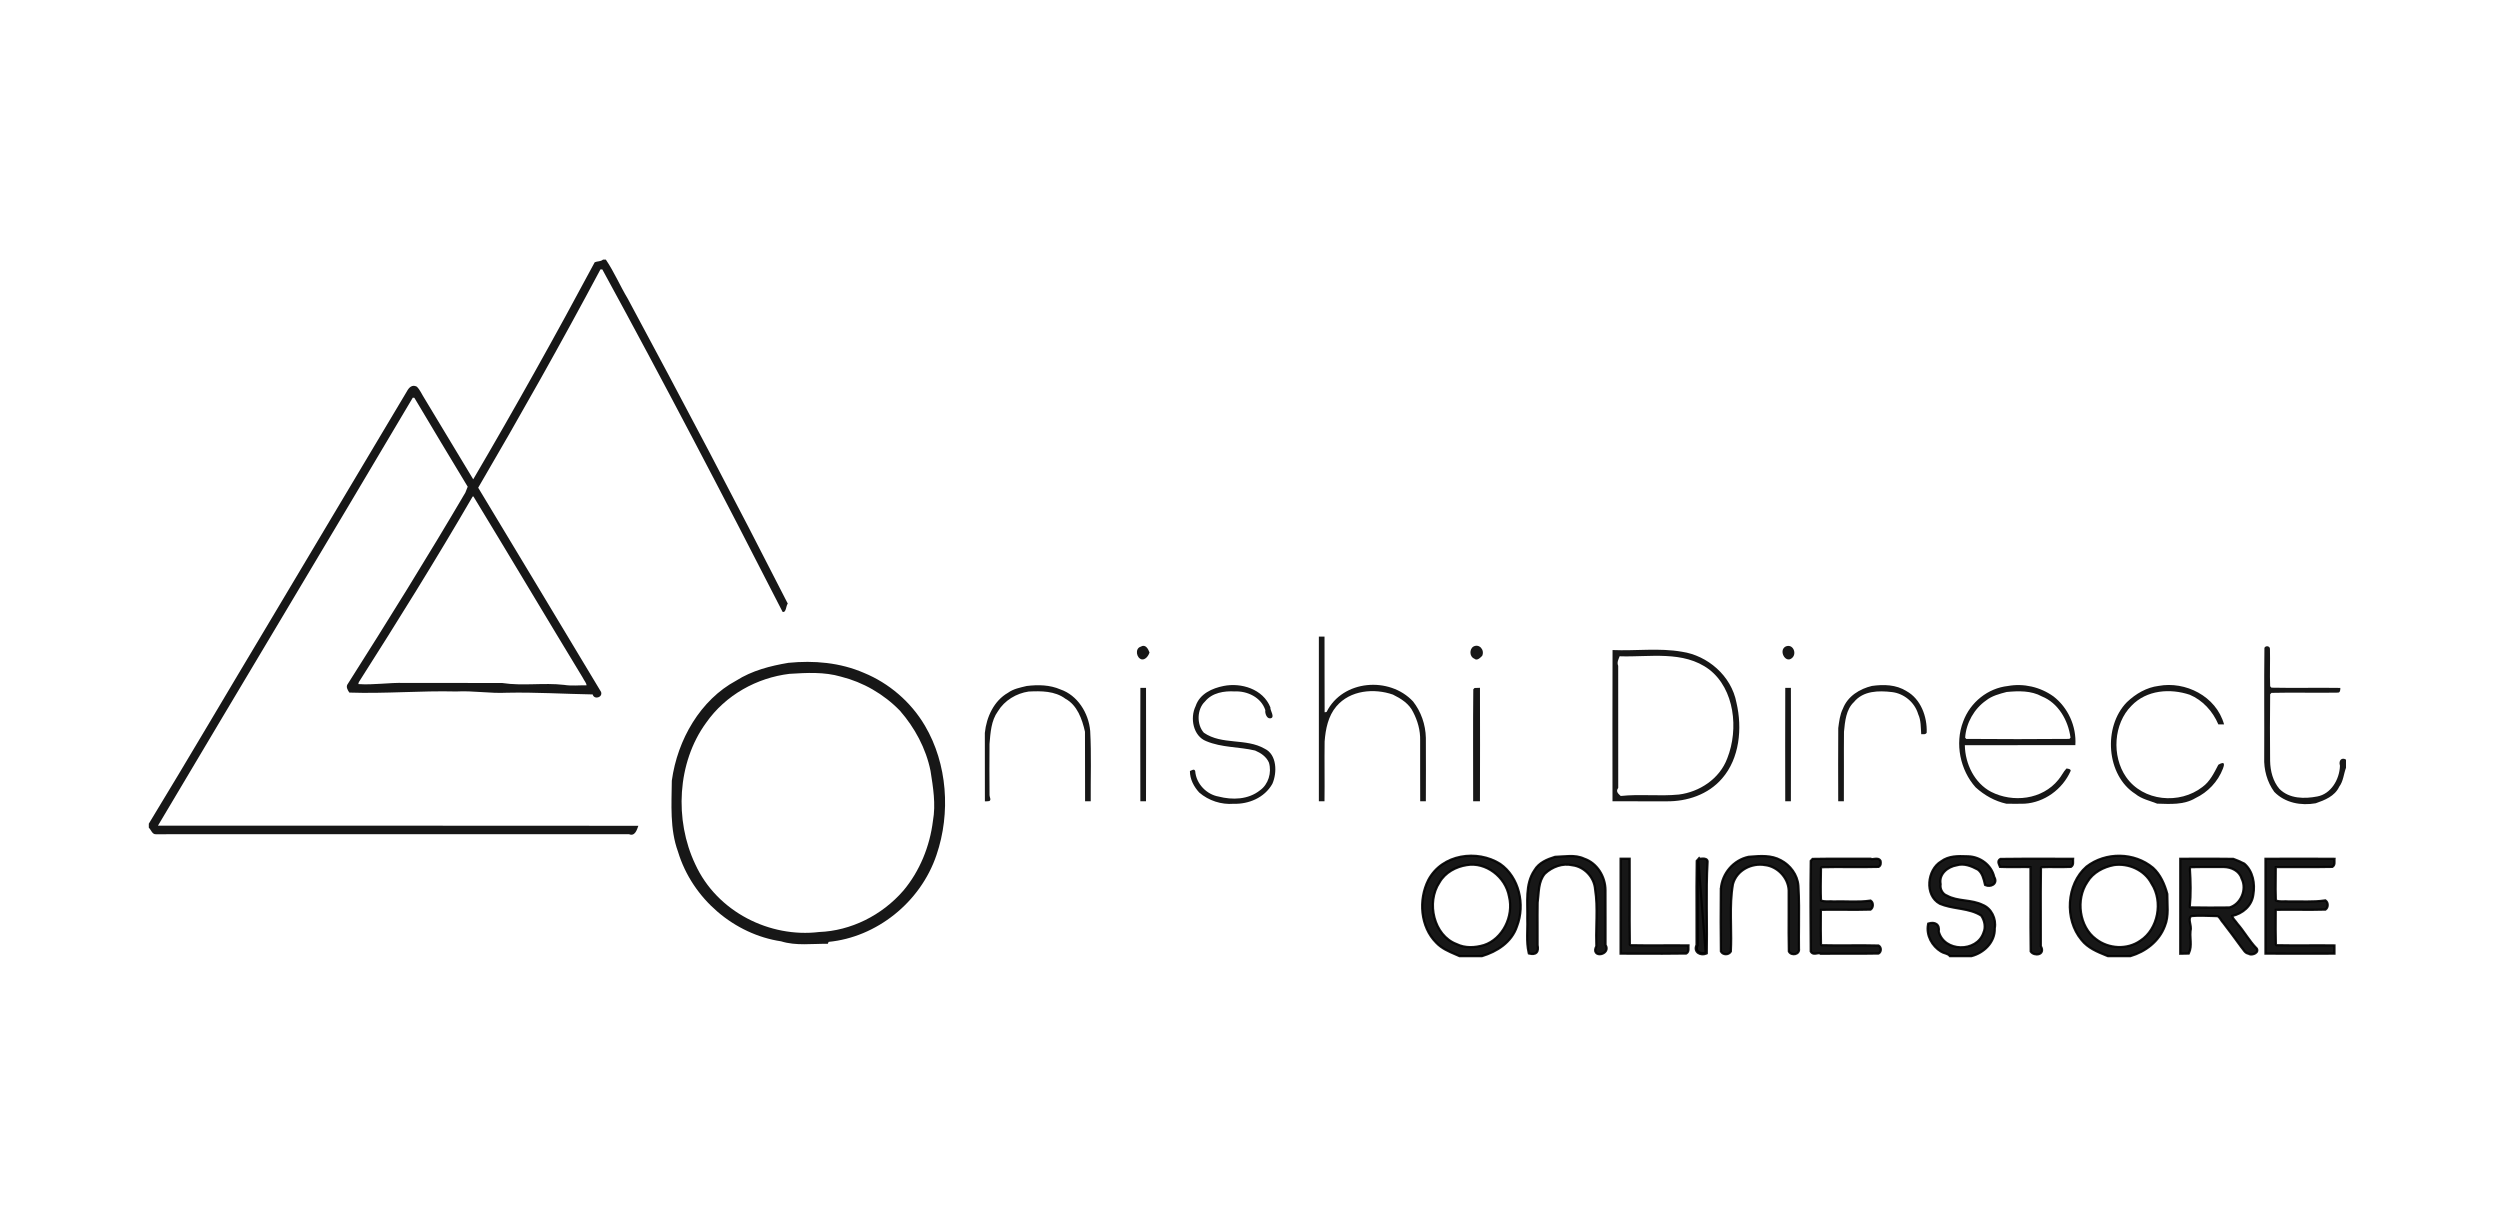 <svg width="336" height="162" viewBox="0 0 336 162" fill="none" xmlns="http://www.w3.org/2000/svg">
<rect width="336" height="162" fill="white"/>
<path opacity="0.91" d="M81.046 34.892H81.426C82.548 36.548 83.34 38.429 84.374 40.149C91.678 53.726 98.875 67.374 105.878 81.126C105.621 81.418 105.681 82.374 105.18 82.235C97.284 66.791 89.252 51.417 80.952 36.211C80.889 36.211 80.762 36.211 80.698 36.211C75.424 46.114 69.917 55.882 64.269 65.549C69.773 74.695 75.292 83.833 80.779 92.988C81.048 93.727 79.864 94.091 79.652 93.332C75.814 93.266 71.977 93.022 68.134 93.104C65.857 93.221 63.601 92.811 61.324 92.935C56.529 92.816 51.75 93.25 46.956 93.083C46.726 92.766 46.444 92.283 46.745 91.915C52.134 83.428 57.445 74.884 62.548 66.199C62.626 66.002 62.782 65.608 62.859 65.412C60.468 61.434 58.054 57.469 55.693 53.468C55.641 53.463 55.532 53.452 55.48 53.445C44.109 72.651 32.618 91.778 21.229 110.97C42.751 110.986 64.274 110.954 85.796 110.986C85.598 111.55 85.324 112.449 84.538 112.115C63.334 112.129 42.131 112.116 20.927 112.121C20.452 112.142 20.309 111.524 20 111.241V110.704C25.375 101.871 30.605 92.94 35.924 84.07C42.176 73.582 48.428 63.096 54.68 52.609C54.946 52.107 55.376 51.63 56.02 51.966C56.464 52.404 56.701 53.011 57.04 53.534C59.219 57.167 61.407 60.798 63.602 64.42C69.233 54.814 74.67 45.085 79.929 35.248C80.296 35.086 80.722 35.176 81.046 34.892ZM63.522 66.737C58.619 75.183 53.459 83.458 48.227 91.678C48.209 91.743 48.173 91.874 48.154 91.94C50.228 92.086 52.287 91.725 54.359 91.786C58.745 91.801 63.13 91.771 67.516 91.799C70.265 92.219 73.062 91.728 75.818 92.048C76.814 92.212 77.827 92.088 78.832 92.106C78.794 91.732 78.487 91.451 78.352 91.132C73.421 83.01 68.564 74.837 63.629 66.722L63.522 66.737Z" fill="#000001"/>
<path opacity="0.91" d="M177.255 85.558H178.016C178.041 88.949 178.001 92.342 178.03 95.733C178.095 95.721 178.227 95.698 178.292 95.687C180.46 91.335 186.776 90.892 189.915 94.276C190.994 95.652 191.594 97.38 191.636 99.166C191.645 102.008 191.65 104.851 191.635 107.692L190.875 107.694C190.851 104.961 190.881 102.227 190.867 99.494C190.902 98.172 190.531 96.877 189.937 95.728C189.387 94.56 188.278 93.88 187.207 93.353C184.696 92.478 181.468 92.74 179.604 94.941C178.51 96.226 178.154 97.981 178.03 99.658C177.991 102.335 178.053 105.015 178.013 107.692L177.255 107.694C177.244 100.315 177.244 92.937 177.255 85.558Z" fill="#000001"/>
<path opacity="0.91" d="M153.304 86.918C153.954 86.521 154.309 87.203 154.494 87.69C154.358 88.156 153.939 88.693 153.456 88.626C152.716 88.454 152.517 87.154 153.304 86.918Z" fill="#000001"/>
<path opacity="0.91" d="M198.027 86.898C198.807 86.473 199.574 87.346 199.204 88.149C198.924 88.419 198.51 88.861 198.137 88.518C197.497 88.27 197.459 87.25 198.027 86.898Z" fill="#000001"/>
<path opacity="0.91" d="M239.97 86.9C240.975 86.434 241.58 87.877 240.815 88.464C239.953 89.172 239.021 87.427 239.97 86.9Z" fill="#000001"/>
<path opacity="0.91" d="M304.338 87.077C304.479 86.737 305.085 86.803 305.081 87.206C305.124 88.882 305.042 90.559 305.109 92.237C305.152 92.284 305.24 92.378 305.285 92.424C308.368 92.491 311.453 92.406 314.54 92.456C314.548 92.704 314.527 93.097 314.212 93.089C311.236 93.147 308.258 93.048 305.285 93.122C305.24 93.168 305.152 93.261 305.109 93.309C305.067 96.3 305.078 99.292 305.103 102.283C305.132 103.632 305.483 105.005 306.353 106.026C307.698 107.377 309.741 107.374 311.44 107.046C313.262 106.713 314.429 104.79 314.491 102.921C314.251 102.155 314.785 101.747 315.303 102.096V103.188C314.986 104.036 314.946 105.002 314.389 105.735C313.796 107.015 312.432 107.543 311.231 107.961C309.28 108.306 307.128 107.93 305.663 106.43C304.702 105.113 304.245 103.446 304.309 101.793C304.338 96.887 304.276 91.981 304.338 87.077Z" fill="#000001"/>
<path opacity="0.91" d="M216.726 87.367C219.829 87.505 222.977 87.054 226.057 87.595C229.462 88.097 232.697 90.787 233.384 94.46C234.185 97.882 233.795 101.93 231.455 104.618C229.583 106.807 226.716 107.728 223.991 107.697C221.565 107.682 219.142 107.712 216.719 107.686C216.715 100.912 216.702 94.139 216.726 87.367ZM217.677 88.203C217.532 88.611 217.278 89.008 217.486 89.492C217.492 94.959 217.484 100.425 217.49 105.892C217.085 106.412 217.569 106.722 217.824 106.979C220.42 106.699 223.04 107.041 225.639 106.787C228.372 106.446 231.113 104.706 232.15 101.909C233.698 97.985 233.131 92.622 229.719 89.981C226.233 87.37 221.663 88.351 217.677 88.203Z" fill="#000001"/>
<path opacity="0.91" d="M105.952 89.085C109.386 88.741 112.918 89.044 116.128 90.441C119.454 91.809 122.412 94.308 124.309 97.531C127.331 102.649 127.79 109.27 125.865 114.909C123.703 121.33 117.742 125.973 111.367 126.588C111.34 126.654 111.282 126.783 111.254 126.849C109.157 126.818 106.984 127.144 104.98 126.514C98.749 125.586 93.059 120.867 91.12 114.458C90.01 111.419 90.26 108.104 90.292 104.918C91.054 99.379 94.157 94.049 98.942 91.478C101.077 90.122 103.519 89.497 105.952 89.085ZM106.105 90.564C101.744 91.091 97.514 93.389 94.883 97.169C91.01 102.499 90.62 110.209 93.442 116.156C96.389 122.595 103.517 126.063 110.077 125.263C114.347 125.101 118.521 123.036 121.411 119.701C123.599 117.104 124.969 113.759 125.388 110.317C125.789 108.083 125.41 105.818 125.063 103.608C124.449 100.57 122.932 97.789 120.951 95.518C118.766 93.27 115.99 91.683 113.031 90.943C110.779 90.284 108.41 90.42 106.105 90.564Z" fill="#000001"/>
<path opacity="0.91" d="M137.988 92.197C139.51 92.01 141.098 92.035 142.536 92.665C144.787 93.432 146.314 95.796 146.522 98.24C146.696 101.383 146.57 104.543 146.594 107.692L145.835 107.694C145.809 104.579 145.851 101.462 145.821 98.346C145.439 96.642 144.772 94.763 143.2 93.917C141.774 92.845 139.918 92.861 138.244 92.943C136.608 93.188 135.018 94.116 134.114 95.606C133.209 96.849 133.118 98.482 132.991 99.986C132.982 102.281 132.965 104.579 132.994 106.874C132.986 107.145 133.276 107.5 132.952 107.666C132.757 107.697 132.564 107.707 132.369 107.696C132.355 104.633 132.366 101.571 132.362 98.51C132.579 96.346 133.605 94.173 135.467 93.114C136.219 92.568 137.117 92.41 137.988 92.197Z" fill="#000001"/>
<path opacity="0.91" d="M164.454 92.194C166.785 91.722 169.755 92.586 170.741 95.072C170.667 95.452 171.437 96.447 170.739 96.542C170.247 96.626 169.982 95.828 170.061 95.449C169.496 93.696 167.591 92.845 165.951 92.929C164.553 92.843 162.922 93.088 161.954 94.28C160.866 95.298 160.806 97.377 161.801 98.481C164.237 100.161 167.452 99.168 169.982 100.632C171.618 101.409 171.671 103.834 171.005 105.346C169.941 107.241 167.786 108.094 165.794 108.03C164.158 108.161 162.453 107.618 161.177 106.518C160.466 105.744 159.918 104.733 159.925 103.626C160.153 103.55 160.521 103.255 160.637 103.641C160.764 105.37 162.196 106.785 163.778 107.056C165.63 107.538 167.769 107.479 169.351 106.213C170.459 105.426 170.948 103.842 170.544 102.496C170.19 101.675 169.444 101.196 168.685 100.871C166.506 100.356 164.205 100.494 162.108 99.607C160.377 98.93 159.902 96.521 160.691 94.906C161.241 93.23 162.939 92.496 164.454 92.194Z" fill="#000001"/>
<path opacity="0.91" d="M251.591 92.189C253.159 91.971 254.827 91.999 256.228 92.884C258.136 93.929 259.032 96.295 258.947 98.479C258.79 98.758 258.461 98.664 258.211 98.674C258.141 97.781 258.195 96.82 257.807 95.996C257.336 94.362 255.854 93.191 254.272 93.014C252.515 92.806 250.421 92.814 249.167 94.36C248.109 95.347 247.966 96.957 247.832 98.346C247.799 101.462 247.846 104.577 247.816 107.692L247.056 107.694C247.049 104.413 247.035 101.134 247.062 97.854C247.182 96.966 247.279 96.044 247.686 95.244C248.342 93.544 249.968 92.578 251.591 92.189Z" fill="#000001"/>
<path opacity="0.91" d="M269.854 92.199C271.974 91.812 274.209 92.323 275.987 93.599C277.922 95.086 279.096 97.598 278.928 100.146C273.977 100.166 269.025 100.135 264.074 100.158C264.116 102.703 265.399 105.264 267.598 106.417C270.519 107.914 274.48 107.492 276.654 104.787C277.052 104.326 277.306 103.736 277.727 103.29C277.908 103.3 278.323 103.345 278.301 103.598C277.196 106.115 274.732 107.848 272.124 108.015C271.293 108.037 270.466 108.037 269.645 108.017C268.112 107.679 266.709 106.894 265.526 105.821C263.461 103.524 262.698 99.951 263.85 96.98C264.813 94.344 267.208 92.489 269.854 92.199ZM269.696 93.002C268.738 93.255 267.721 93.509 266.918 94.152C265.357 95.24 264.24 97.157 264.119 99.141C264.155 99.182 264.224 99.268 264.259 99.309C268.88 99.345 273.503 99.35 278.126 99.307C278.163 99.266 278.239 99.184 278.276 99.143C277.967 96.782 276.602 94.468 274.441 93.604C272.986 92.799 271.284 92.853 269.696 93.002Z" fill="#000001"/>
<path opacity="0.91" d="M290.126 92.184C293.686 91.528 297.841 93.532 298.915 97.357H298.145C297.389 95.575 296.026 94.101 294.303 93.375C291.681 92.499 288.509 92.716 286.469 94.854C284.056 97.264 283.796 101.607 285.737 104.419C288.036 107.738 292.952 108.142 296.001 105.775C297.01 105.052 297.572 103.882 298.146 102.781C299.149 102.18 298.909 102.909 298.77 103.283C298.089 105.064 296.725 106.482 295.077 107.261C293.508 108.207 291.657 108.058 289.923 108.01C288.931 107.609 287.846 107.404 286.987 106.7C283.071 104.21 282.624 97.664 285.856 94.368C287.049 93.234 288.512 92.381 290.126 92.184Z" fill="#000001"/>
<path opacity="0.91" d="M153.267 92.447L154.026 92.445C154.032 97.528 154.041 102.611 154.023 107.692L153.264 107.694C153.257 102.611 153.247 97.528 153.267 92.447Z" fill="#000001"/>
<path opacity="0.91" d="M198.175 92.466L198.908 92.442C198.917 97.525 198.925 102.609 198.906 107.692C198.677 107.692 198.22 107.692 197.991 107.692C197.996 102.677 197.957 97.656 198.01 92.643C198.05 92.599 198.134 92.51 198.175 92.466Z" fill="#000001"/>
<path opacity="0.91" d="M239.939 92.447L240.698 92.445C240.704 97.528 240.713 102.611 240.695 107.692L239.936 107.694C239.929 102.611 239.919 97.528 239.939 92.447Z" fill="#000001"/>
<path opacity="0.91" d="M191.962 118.275L191.962 118.275L191.961 118.277C190.613 120.939 190.889 124.571 193.032 126.706C193.756 127.473 194.723 127.887 195.633 128.276C195.801 128.348 195.967 128.419 196.129 128.491L196.158 128.504H196.19H199.156H199.178L199.199 128.497C201.152 127.911 203.169 126.671 203.889 124.49C205.012 121.578 204.177 117.882 201.625 116.107L201.625 116.107L201.619 116.103C198.543 114.157 193.823 114.76 191.962 118.275ZM197.132 116.27L197.132 116.27L197.135 116.27C199.66 115.828 202.339 117.818 202.812 120.495L202.812 120.495L202.814 120.505C203.471 123.166 201.926 126.21 199.447 127.017C198.235 127.376 196.9 127.448 195.752 126.878L195.746 126.875L195.739 126.872C194.235 126.303 193.212 124.921 192.794 123.327C192.375 121.733 192.568 119.949 193.467 118.599L193.468 118.599L193.473 118.59C194.235 117.254 195.682 116.493 197.132 116.27Z" fill="#000001" stroke="black" stroke-width="0.3"/>
<path opacity="0.91" d="M209.025 115.157L209.005 115.157L208.985 115.163C207.98 115.468 206.822 115.929 206.227 116.963C205.577 117.914 205.355 119.011 205.286 120.124C205.251 120.682 205.254 121.247 205.262 121.802C205.263 121.885 205.264 121.968 205.265 122.051C205.272 122.522 205.279 122.983 205.266 123.43L205.266 123.43L205.266 123.441C205.287 123.943 205.275 124.446 205.264 124.955C205.258 125.213 205.252 125.472 205.25 125.734C205.245 126.506 205.275 127.285 205.456 128.05L205.477 128.14L205.567 128.162C205.963 128.257 206.307 128.24 206.516 128.013C206.716 127.796 206.734 127.445 206.65 127.029C206.656 126.215 206.652 125.405 206.649 124.596C206.644 123.502 206.638 122.41 206.659 121.313C206.698 121.013 206.724 120.706 206.75 120.403C206.754 120.357 206.758 120.312 206.761 120.267C206.792 119.916 206.824 119.569 206.88 119.231C206.991 118.56 207.193 117.939 207.64 117.418C208.632 116.493 210.022 115.989 211.318 116.289L211.326 116.291L211.334 116.292C212.876 116.476 214.254 117.842 214.381 119.519L214.381 119.519L214.383 119.531C214.582 120.787 214.596 122.06 214.574 123.346C214.569 123.653 214.562 123.96 214.555 124.269C214.532 125.235 214.509 126.207 214.549 127.172C214.357 127.531 214.333 127.834 214.496 128.04C214.657 128.244 214.943 128.276 215.18 128.23C215.425 128.183 215.682 128.045 215.824 127.821C215.897 127.707 215.938 127.571 215.929 127.42C215.922 127.283 215.873 127.141 215.781 126.998C215.779 126.073 215.781 125.148 215.782 124.222C215.784 122.702 215.785 121.181 215.775 119.662C215.784 117.798 214.626 115.976 212.914 115.405C212.288 115.108 211.623 115.041 210.965 115.05C210.635 115.054 210.303 115.077 209.979 115.101C209.959 115.102 209.939 115.104 209.919 115.105C209.614 115.128 209.316 115.15 209.025 115.157Z" fill="#000001" stroke="black" stroke-width="0.3"/>
<path opacity="0.91" d="M235.017 115.154L235.007 115.155L234.997 115.157C233.019 115.581 231.442 117.332 231.279 119.495L231.278 119.495L231.278 119.505C231.278 119.633 231.277 119.761 231.276 119.889C231.261 122.532 231.246 125.18 231.289 127.827L231.29 127.865L231.309 127.898C231.445 128.137 231.706 128.247 231.952 128.248C232.198 128.249 232.461 128.142 232.605 127.905L232.624 127.873L232.626 127.836C232.688 126.692 232.669 125.54 232.649 124.394C232.643 124.027 232.637 123.661 232.634 123.296C232.619 121.788 232.65 120.294 232.909 118.824C233.419 116.931 235.451 115.957 237.222 116.269L237.222 116.27L237.231 116.271C238.834 116.45 240.325 117.91 240.399 119.664C240.408 120.759 240.403 121.858 240.399 122.958C240.392 124.58 240.385 126.206 240.421 127.827L240.422 127.863L240.438 127.895C240.605 128.206 240.979 128.29 241.268 128.226C241.417 128.193 241.563 128.118 241.664 127.995C241.765 127.871 241.813 127.708 241.782 127.521C241.765 126.482 241.775 125.437 241.784 124.39C241.799 122.611 241.815 120.826 241.703 119.054L241.703 119.054L241.703 119.052C241.594 117.55 240.583 116.264 239.354 115.619C238.074 114.906 236.6 115.026 235.246 115.136C235.169 115.142 235.093 115.148 235.017 115.154Z" fill="#000001" stroke="black" stroke-width="0.3"/>
<path opacity="0.91" d="M266.775 118.861L266.791 118.93L266.854 118.961C267.158 119.113 267.583 119.087 267.868 118.902C268.015 118.807 268.134 118.663 268.169 118.471C268.203 118.286 268.157 118.081 268.027 117.864C267.649 116.211 266.086 115.136 264.544 115.09L264.54 115.24L264.544 115.09C264.47 115.087 264.396 115.085 264.321 115.082C263.185 115.043 261.913 115 260.895 115.765C259.937 116.321 259.377 117.466 259.306 118.597C259.234 119.733 259.654 120.901 260.717 121.468L260.724 121.472L260.73 121.474C261.516 121.803 262.357 121.947 263.178 122.088C263.32 122.113 263.462 122.137 263.603 122.162C264.553 122.332 265.467 122.541 266.282 123.061C266.724 123.725 266.902 124.617 266.58 125.348L266.579 125.348L266.575 125.362C266.133 126.686 264.816 127.349 263.496 127.318C262.187 127.287 260.929 126.575 260.571 125.206C260.645 124.735 260.531 124.383 260.254 124.19C259.983 124 259.604 123.999 259.237 124.111L259.151 124.137L259.133 124.225C258.837 125.708 259.677 127.161 260.849 127.878C261.026 127.998 261.229 128.063 261.408 128.12C261.443 128.131 261.476 128.141 261.509 128.152C261.719 128.222 261.891 128.297 262.022 128.451L262.067 128.504H262.136H264.945H264.964L264.982 128.499C266.589 128.088 268.165 126.674 268.097 124.758C268.331 123.483 267.648 122.088 266.481 121.619C265.727 121.245 264.906 121.131 264.112 121.02C264.081 121.016 264.05 121.012 264.019 121.007C263.186 120.891 262.385 120.768 261.664 120.367L261.653 120.361L261.641 120.357C261.372 120.263 261.138 120.047 260.985 119.77C260.831 119.493 260.764 119.166 260.815 118.864L260.819 118.838L260.815 118.812C260.692 118.127 260.933 117.553 261.354 117.12C261.778 116.684 262.382 116.396 262.963 116.301L262.973 116.299L262.982 116.297C263.938 116.01 264.924 116.384 265.823 116.873C266.412 117.319 266.598 118.085 266.775 118.861Z" fill="#000001" stroke="black" stroke-width="0.3"/>
<path opacity="0.91" d="M280.426 116.47L280.426 116.47L280.419 116.476C279.061 117.66 278.32 119.435 278.202 121.251C278.084 123.066 278.588 124.937 279.742 126.317C280.604 127.417 281.903 127.941 283.086 128.418C283.149 128.443 283.211 128.468 283.272 128.493L283.299 128.504H283.329H286.3H286.321L286.342 128.498C288.309 127.929 290.198 126.536 290.965 124.45C291.251 123.765 291.325 123.035 291.332 122.311C291.335 121.949 291.322 121.585 291.308 121.227L291.308 121.224C291.295 120.866 291.282 120.515 291.285 120.172L291.285 120.151L291.28 120.132C290.936 118.84 290.366 117.543 289.373 116.634L289.373 116.634L289.368 116.63C286.846 114.525 283.016 114.477 280.426 116.47ZM280.543 118.541L280.543 118.541L280.547 118.534C281.313 117.256 282.719 116.534 284.116 116.268C286.04 115.999 288.216 116.906 289.166 118.755L289.17 118.762L289.174 118.768C289.953 119.971 290.173 121.499 289.896 122.924C289.62 124.348 288.851 125.654 287.672 126.42L287.672 126.419L287.666 126.423C285.91 127.672 283.395 127.532 281.703 126.215L281.703 126.215L281.699 126.213C280.584 125.393 279.895 124.063 279.686 122.637C279.477 121.211 279.751 119.705 280.543 118.541Z" fill="#000001" stroke="black" stroke-width="0.3"/>
<path opacity="0.91" d="M217.96 115.414L217.81 115.413L217.809 115.564C217.797 119.716 217.798 123.868 217.808 128.02L217.808 128.169L217.957 128.169C218.728 128.17 219.5 128.172 220.272 128.175C222.376 128.182 224.482 128.189 226.589 128.153L226.629 128.152L226.664 128.131C226.858 128.013 226.912 127.825 226.925 127.66C226.932 127.578 226.929 127.495 226.927 127.421L226.926 127.407C226.924 127.336 226.921 127.275 226.925 127.219L226.934 127.063L226.777 127.061C225.63 127.046 224.49 127.051 223.351 127.056C221.948 127.062 220.547 127.068 219.139 127.036C219.111 127.006 219.079 126.972 219.051 126.943C219.02 124.792 219.025 122.645 219.031 120.496C219.035 118.854 219.039 117.211 219.027 115.565L219.026 115.416H218.877C218.648 115.416 218.189 115.416 217.96 115.414Z" fill="#000001" stroke="black" stroke-width="0.3"/>
<path opacity="0.91" d="M228.256 115.693C228.25 115.687 228.244 115.681 228.238 115.673L228.356 115.581L228.256 115.693ZM228.256 115.693C228.232 115.72 228.209 115.745 228.192 115.763C228.15 118.043 228.158 120.326 228.166 122.608C228.171 124.087 228.176 125.566 228.168 127.044C227.737 127.914 228.658 128.285 229.24 128.028L228.256 115.693ZM228.427 115.427L228.363 115.345L228.244 115.482C228.204 115.528 228.123 115.618 228.083 115.66L228.043 115.702L228.042 115.76C228 118.041 228.008 120.327 228.016 122.612C228.021 124.079 228.026 125.546 228.018 127.009C227.911 127.237 227.883 127.448 227.925 127.634C227.97 127.83 228.089 127.98 228.24 128.083C228.535 128.283 228.966 128.313 229.301 128.165L229.388 128.126L229.39 128.031C229.426 126.383 229.412 124.733 229.399 123.086C229.396 122.702 229.393 122.319 229.39 121.935C229.377 119.908 229.382 117.885 229.495 115.867C229.507 115.784 229.498 115.703 229.461 115.63C229.423 115.556 229.363 115.506 229.3 115.472C229.179 115.408 229.024 115.392 228.892 115.391C228.754 115.39 228.615 115.404 228.514 115.416C228.492 115.419 228.473 115.421 228.456 115.423C228.445 115.425 228.436 115.426 228.427 115.427Z" fill="#000001" stroke="black" stroke-width="0.3"/>
<path opacity="0.91" d="M243.676 115.436L243.613 115.437L243.57 115.483C243.527 115.528 243.445 115.617 243.404 115.662L243.365 115.704L243.365 115.761C243.311 119.78 243.332 123.806 243.362 127.827L243.362 127.867L243.382 127.901C243.47 128.052 243.592 128.133 243.731 128.163C243.859 128.19 243.993 128.173 244.105 128.154C244.135 128.149 244.164 128.143 244.192 128.138C244.276 128.123 244.35 128.11 244.424 128.107C244.517 128.103 244.586 128.117 244.642 128.155L244.681 128.181L244.728 128.181C245.811 128.169 246.899 128.173 247.988 128.177C249.47 128.182 250.955 128.187 252.435 128.153L252.474 128.152L252.508 128.132C252.697 128.019 252.78 127.807 252.78 127.615C252.78 127.423 252.697 127.212 252.507 127.1L252.474 127.08L252.435 127.079C251.155 127.042 249.874 127.049 248.596 127.056L248.561 127.056C247.315 127.063 246.072 127.069 244.831 127.036C244.803 127.006 244.77 126.972 244.742 126.942C244.705 125.571 244.714 124.202 244.724 122.83C244.725 122.647 244.726 122.464 244.727 122.281C245.738 122.26 246.75 122.266 247.765 122.273C247.83 122.273 247.896 122.274 247.961 122.274C249.09 122.281 250.222 122.286 251.354 122.25L251.398 122.249L251.434 122.224C251.62 122.096 251.704 121.86 251.709 121.651C251.714 121.441 251.643 121.2 251.448 121.07L251.4 121.038L251.343 121.047C250.539 121.164 249.724 121.176 248.902 121.167C248.69 121.164 248.478 121.16 248.265 121.156C247.656 121.145 247.043 121.133 246.434 121.156C246.221 121.133 245.994 121.138 245.781 121.143C245.682 121.145 245.585 121.147 245.494 121.147C245.22 121.144 244.969 121.119 244.74 121.015C244.69 119.754 244.711 118.491 244.733 117.225C244.736 117.033 244.74 116.84 244.743 116.647C244.771 116.618 244.803 116.584 244.831 116.554C246.078 116.52 247.327 116.527 248.579 116.534L248.596 116.534C249.874 116.541 251.155 116.548 252.435 116.511L252.473 116.51L252.506 116.491C252.657 116.405 252.731 116.268 252.759 116.128C252.786 115.994 252.772 115.853 252.75 115.736L252.746 115.713L252.735 115.692C252.654 115.538 252.523 115.461 252.384 115.429C252.252 115.399 252.108 115.409 251.984 115.424C251.935 115.429 251.889 115.435 251.846 115.441C251.772 115.452 251.706 115.461 251.641 115.464C251.537 115.469 251.494 115.455 251.478 115.442L251.436 115.409L251.383 115.409C250.315 115.42 249.243 115.416 248.171 115.413C246.672 115.408 245.171 115.403 243.676 115.436Z" fill="#000001" stroke="black" stroke-width="0.3"/>
<path opacity="0.91" d="M268.904 115.439L268.869 115.44L268.838 115.455C268.729 115.512 268.652 115.592 268.614 115.693C268.577 115.79 268.582 115.89 268.599 115.975C268.616 116.061 268.648 116.145 268.679 116.218C268.691 116.248 268.703 116.274 268.714 116.299C268.732 116.341 268.748 116.378 268.762 116.415L268.796 116.508L268.895 116.513C269.588 116.547 270.282 116.544 270.972 116.537C271.037 116.536 271.102 116.535 271.167 116.535C271.745 116.529 272.321 116.522 272.897 116.537C272.909 118.14 272.905 119.747 272.901 121.355C272.895 123.513 272.89 125.672 272.925 127.827L272.926 127.872L272.951 127.909C273.062 128.071 273.245 128.175 273.431 128.228C273.619 128.281 273.829 128.289 274.011 128.237C274.194 128.185 274.366 128.066 274.428 127.856C274.487 127.661 274.438 127.428 274.287 127.165C274.291 125.875 274.287 124.585 274.284 123.295C274.278 121.078 274.272 118.861 274.306 116.645C274.321 116.628 274.338 116.608 274.355 116.59C274.367 116.577 274.378 116.564 274.389 116.552C275.021 116.523 275.655 116.528 276.295 116.533L276.308 116.533C276.963 116.538 277.625 116.543 278.287 116.511L278.325 116.509L278.358 116.489C278.55 116.371 278.605 116.184 278.619 116.019C278.626 115.938 278.623 115.855 278.621 115.782C278.621 115.775 278.62 115.769 278.62 115.762C278.618 115.694 278.616 115.635 278.618 115.58L278.627 115.423L278.469 115.423C277.708 115.421 276.947 115.419 276.186 115.416C273.759 115.408 271.33 115.399 268.904 115.439Z" fill="#000001" stroke="black" stroke-width="0.3"/>
<path opacity="0.91" d="M293.178 115.419L293.028 115.419L293.028 115.569C293.015 119.721 293.017 123.874 293.026 128.026L293.027 128.179L293.18 128.176C293.403 128.171 293.848 128.161 294.068 128.158L294.162 128.156L294.202 128.072C294.431 127.586 294.448 127.061 294.428 126.556C294.422 126.425 294.415 126.296 294.407 126.169C294.386 125.799 294.365 125.446 294.405 125.104C294.463 124.91 294.456 124.704 294.43 124.509C294.415 124.392 294.39 124.263 294.366 124.141C294.351 124.065 294.337 123.992 294.326 123.925C294.294 123.737 294.281 123.575 294.308 123.436C294.331 123.315 294.386 123.209 294.498 123.12C295.48 123.04 296.471 123.076 297.471 123.111C297.662 123.118 297.854 123.125 298.046 123.131C298.191 123.203 298.297 123.327 298.406 123.488C298.43 123.524 298.456 123.563 298.482 123.604C298.57 123.74 298.669 123.894 298.793 124.019C299.627 125.097 300.437 126.2 301.242 127.307L301.248 127.315L301.254 127.321C301.314 127.386 301.372 127.465 301.437 127.557C301.442 127.564 301.447 127.571 301.452 127.578C301.511 127.661 301.575 127.751 301.645 127.834C301.784 127.997 301.967 128.155 302.222 128.178C302.252 128.206 302.285 128.226 302.318 128.24C302.378 128.266 302.446 128.277 302.511 128.28C302.642 128.287 302.793 128.261 302.93 128.212C303.064 128.164 303.204 128.085 303.293 127.97C303.339 127.91 303.373 127.838 303.38 127.755C303.388 127.671 303.368 127.587 303.325 127.508L303.314 127.489L303.299 127.474C302.813 126.986 302.403 126.428 301.994 125.853C301.946 125.786 301.899 125.719 301.851 125.651C301.494 125.147 301.131 124.634 300.719 124.164C300.65 124.056 300.569 123.955 300.49 123.859C300.467 123.832 300.444 123.805 300.422 123.778C300.363 123.708 300.306 123.64 300.251 123.569C300.134 123.416 300.043 123.268 300.002 123.105C301.358 122.811 302.658 121.788 302.848 120.238C303.103 118.762 302.809 117.089 301.646 116.084L301.63 116.07L301.611 116.061C301.536 116.026 301.46 115.99 301.385 115.955C300.991 115.768 300.593 115.58 300.177 115.439L300.155 115.431L300.131 115.431C298.378 115.402 296.625 115.408 294.876 115.414C294.309 115.416 293.743 115.418 293.178 115.419ZM301.259 118.05L301.263 118.063L301.269 118.076C301.644 118.81 301.616 119.678 301.297 120.42C300.981 121.157 300.386 121.752 299.642 121.963C297.877 121.978 296.116 121.992 294.36 121.953C294.343 121.931 294.325 121.908 294.308 121.886C294.472 120.183 294.432 118.463 294.323 116.767C294.342 116.707 294.369 116.623 294.391 116.549C295.37 116.525 296.348 116.527 297.33 116.53C297.853 116.531 298.376 116.532 298.901 116.529C299.878 116.544 300.96 117.038 301.259 118.05Z" fill="#000001" stroke="black" stroke-width="0.3"/>
<path opacity="0.91" d="M304.63 115.419L304.481 115.42L304.48 115.569C304.468 119.718 304.47 123.866 304.479 128.016L304.479 128.165L304.628 128.166C306.963 128.185 309.301 128.179 311.639 128.174C312.293 128.172 312.947 128.17 313.601 128.169L313.751 128.169V128.019V127.213V127.065L313.603 127.063C312.445 127.046 311.295 127.051 310.147 127.056C308.753 127.062 307.363 127.068 305.965 127.036C305.937 127.006 305.904 126.972 305.876 126.942C305.839 125.589 305.848 124.238 305.857 122.884C305.859 122.683 305.86 122.482 305.861 122.281C306.872 122.26 307.884 122.266 308.899 122.273C308.964 122.273 309.03 122.274 309.095 122.274C310.224 122.281 311.355 122.286 312.488 122.25L312.533 122.249L312.57 122.223C312.761 122.089 312.841 121.849 312.842 121.635C312.843 121.421 312.764 121.181 312.573 121.046L312.524 121.012L312.465 121.02C311.659 121.139 310.847 121.164 310.027 121.163C309.738 121.163 309.446 121.16 309.154 121.156C308.626 121.15 308.096 121.144 307.57 121.156C307.355 121.133 307.128 121.138 306.913 121.143C306.814 121.146 306.718 121.148 306.627 121.147C306.353 121.145 306.103 121.119 305.874 121.015C305.832 120.024 305.843 119.034 305.854 118.041C305.86 117.541 305.865 117.041 305.864 116.539C306.947 116.525 308.037 116.53 309.128 116.534C310.558 116.54 311.991 116.546 313.416 116.511L313.456 116.51L313.491 116.489C313.683 116.371 313.737 116.185 313.751 116.02C313.757 115.939 313.755 115.856 313.753 115.783C313.752 115.778 313.752 115.773 313.752 115.769C313.75 115.699 313.748 115.638 313.751 115.583L313.76 115.426L313.602 115.424C311.208 115.405 308.814 115.41 306.423 115.416C305.825 115.417 305.228 115.418 304.63 115.419Z" fill="#000001" stroke="black" stroke-width="0.3"/>
</svg>
